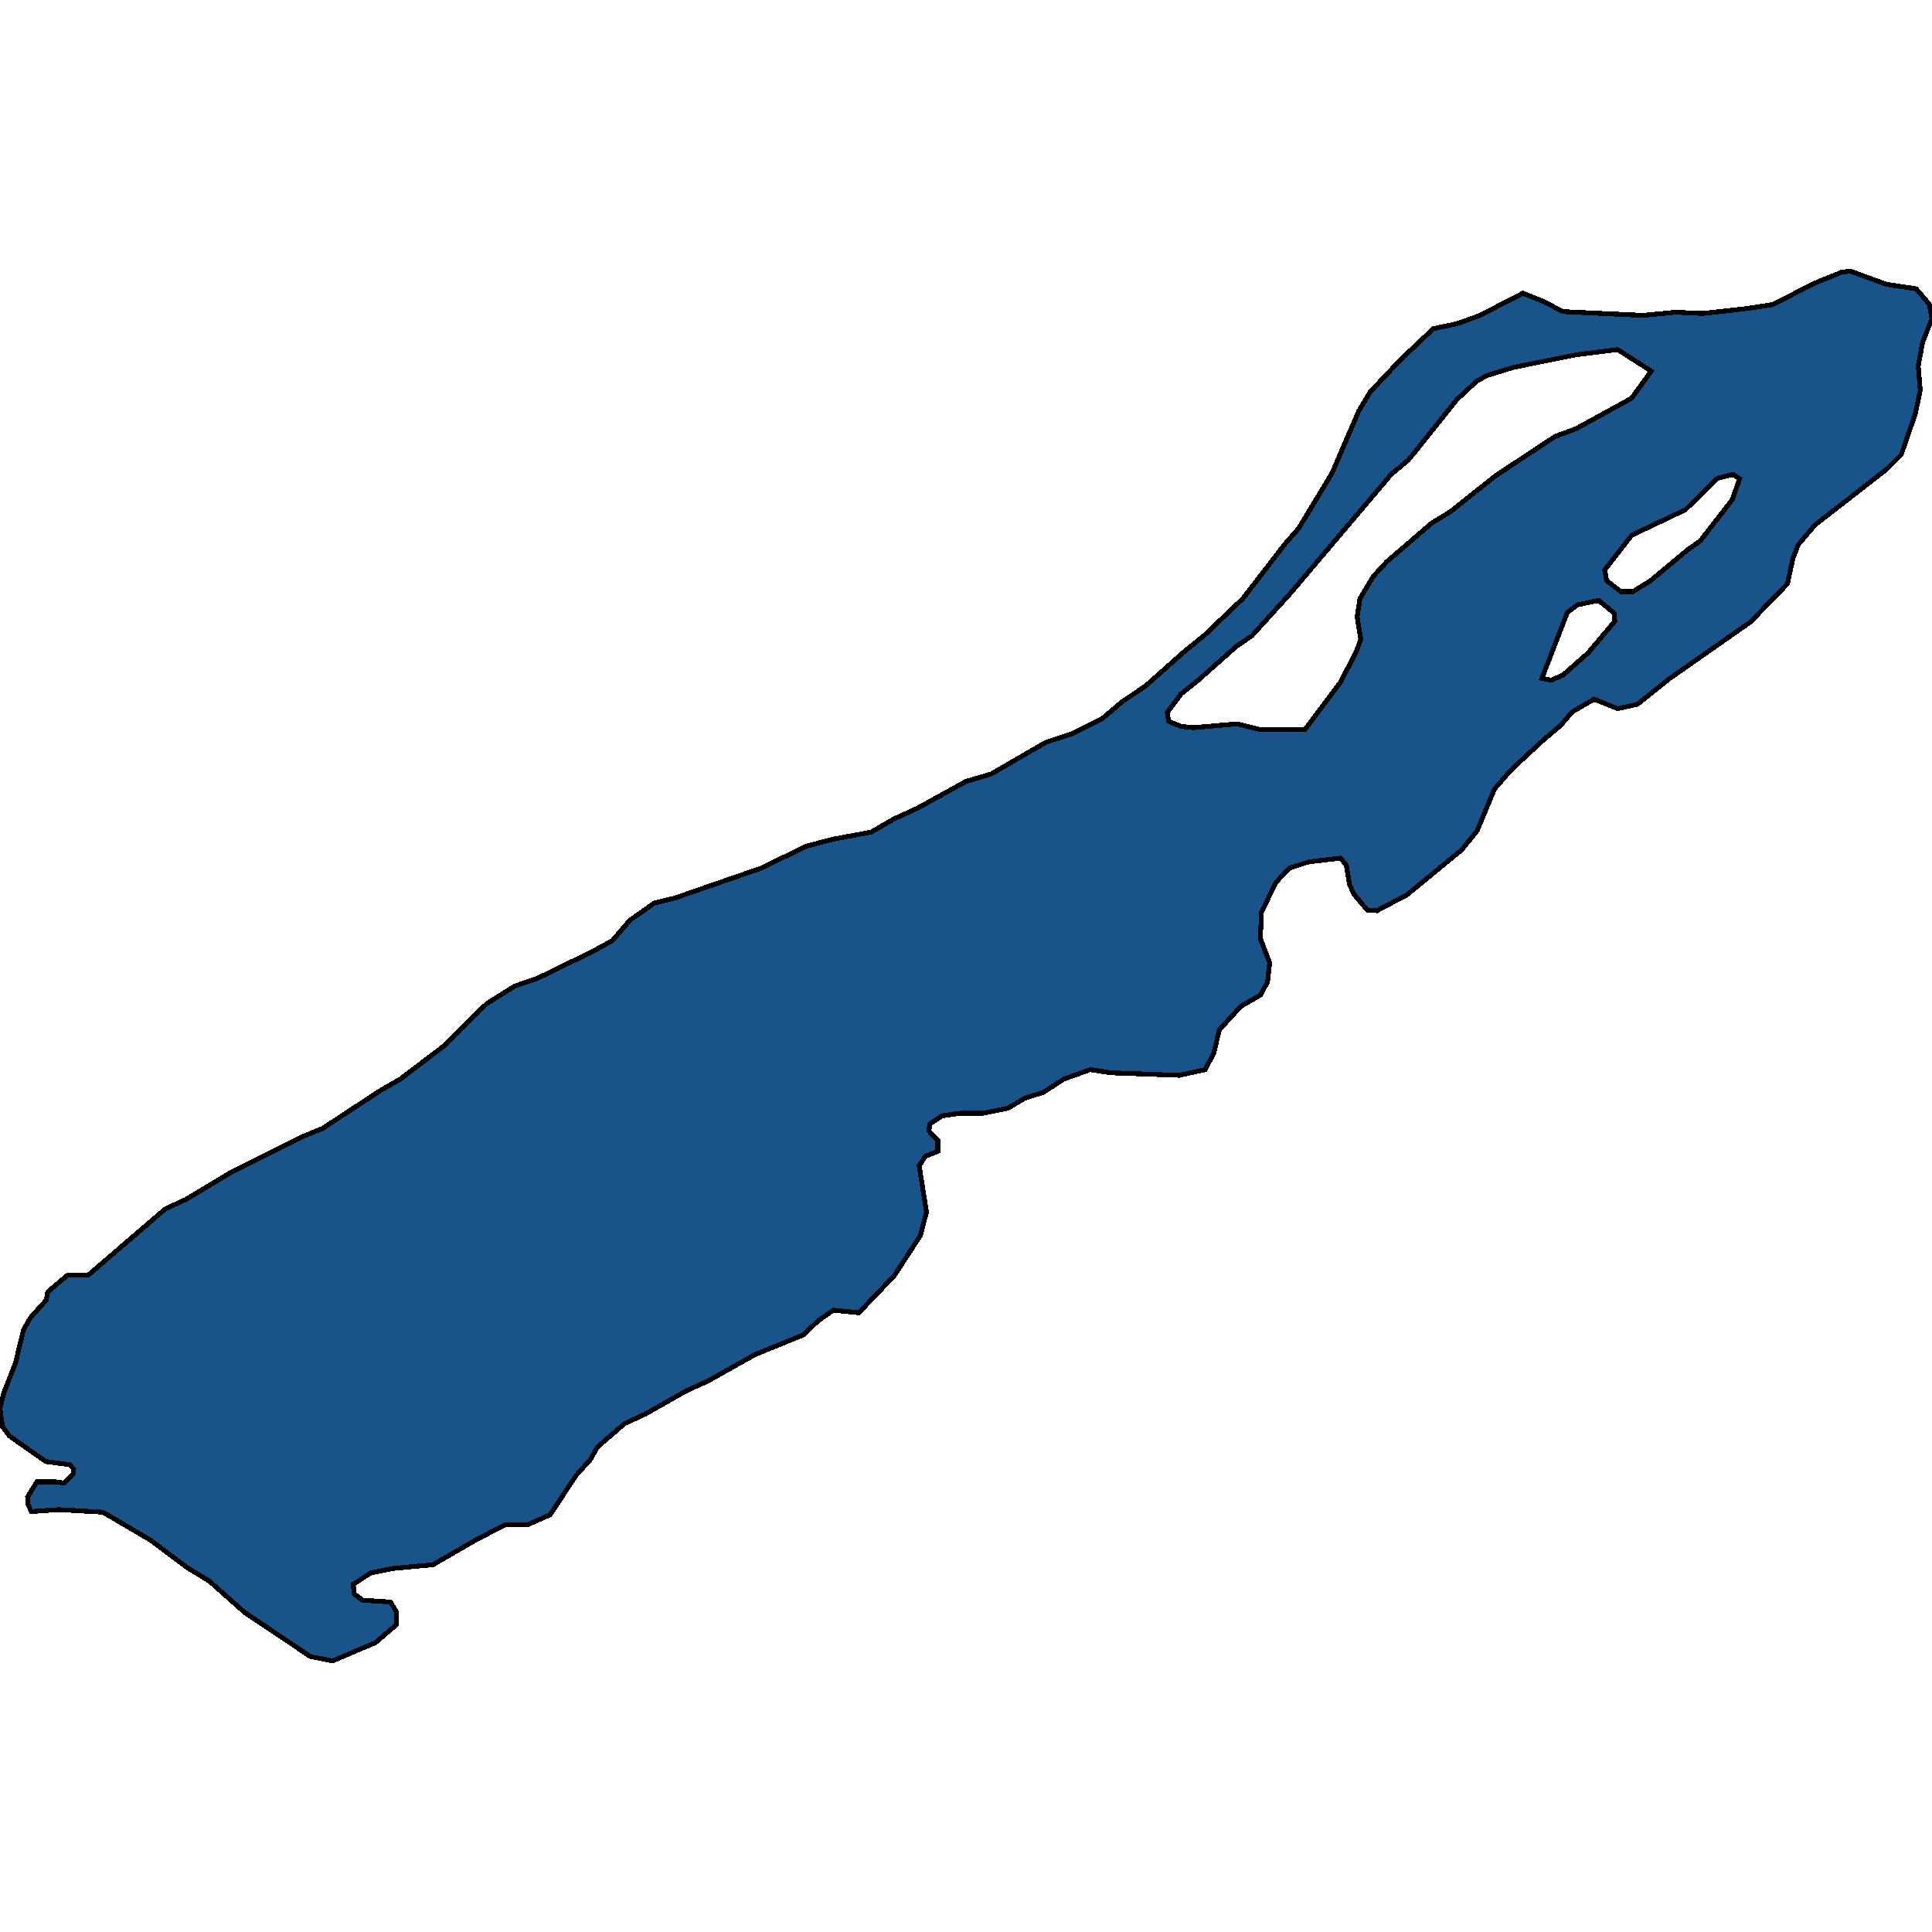 <svg xmlns="http://www.w3.org/2000/svg" width="400" height="400"><path style="stroke: black; fill: #18548a; shape-rendering: crispEdges; stroke-width: 1px;" d="M0.503,295.383L0,291.581L0.755,288.435L3.187,282.275L4.865,275.327L6.291,272.837L9.562,269.167L9.897,267.462L13.923,264.054L18.201,264.054L34.221,250.29L38.499,248.324L47.893,242.687L62.571,235.346L66.765,233.642L78.759,225.777L82.869,223.417L91.843,216.6L100.734,207.817L106.605,204.146L111.218,202.573L122.793,196.936L126.819,194.707L130.426,190.512L135.458,186.972L139.736,185.923L157.517,179.762L166.995,175.173L172.531,173.731L180.331,172.289L185.112,169.536L189.977,167.307L199.958,161.801L205.242,160.227L216.565,153.672L221.766,151.968L228.14,148.821L232.334,145.281L237.199,142.003L245.167,134.923L249.36,131.514L257.329,123.91L266.135,112.503L268.903,109.356L275.781,97.949L281.317,85.099L283.665,81.166L289.956,74.478L296.75,68.053L301.698,67.004L306.395,65.3L315.286,60.71L319.564,62.415L323.59,64.513L340.197,65.3L346.907,64.644L352.527,64.906L361.837,63.857L366.953,63.07L375.76,58.612L381.212,56.383L383.057,56.121L390.606,58.874L396.729,59.792L399.413,62.939L400,65.955L398.071,70.807L397.148,75.79L397.568,80.772L396.561,85.624L393.625,94.147L390.606,97.162L375.76,108.701L372.321,112.765L371.231,115.519L370.057,120.894L362.424,128.761L345.397,140.692L339.023,145.805L334.913,146.723L330.048,144.757L325.519,147.379L323.17,150.132L319.312,153.41L312.938,159.31L309.415,163.374L305.808,172.027L302.621,175.96L291.298,185.268L285.091,188.545L283.078,188.414L280.31,185.137L279.388,183.039L278.717,179.106L277.542,177.664L270.916,178.451L266.89,179.762L264.206,182.646L261.187,188.808L260.935,194.314L262.864,199.296L262.445,203.228L261.019,205.981L256.909,208.341L252.464,213.192L251.29,218.042L249.528,221.451L244.16,222.63L229.985,222.106L225.708,221.451L220.256,223.417L215.978,226.17L212.204,227.35L208.681,229.447L203.397,230.496L198.7,230.496L195.009,231.02L192.493,232.724L192.325,234.166L194.171,236.133L194.171,238.361L191.571,239.41L190.312,241.376L191.822,250.946L190.564,255.796L185.196,264.054L177.815,271.788L172.531,271.264L169.344,273.492L166.324,276.376L156.343,280.44L146.53,285.945L142.168,287.911L133.613,292.761L129.335,294.727L123.716,299.577L122.206,302.199L119.27,305.475L113.902,313.602L109.205,315.699L104.592,315.699L98.721,318.714L89.662,323.957L81.275,324.743L76.746,325.661L73.139,328.02L73.307,329.986L75.068,331.297L80.856,331.69L82.03,333.656L82.03,336.408L77.752,340.078L68.861,343.879L64.248,342.962L50.577,333.787L43.363,327.365L38.834,324.612L31.118,318.845L21.304,313.078L12.246,312.553L6.458,312.947L5.787,311.374L5.704,309.932L7.633,306.786L11.323,306.786L13.336,307.048L15.098,305.213L15.265,304.165L14.427,303.247L9.478,302.592L2.013,297.349ZM341.875,76.839L334.913,72.38L326.442,73.429L313.357,76.052L307.821,77.756L305.724,78.937L301.615,82.739L291.633,95.196L288.027,98.211L267.142,122.861L259.174,131.646L256.07,133.743L247.935,140.954L244.496,143.708L241.644,147.51L241.979,149.345L244.496,150.394L247.096,150.656L256.07,149.87L260.935,151.05L270.161,151.05L277.459,141.348L280.814,134.923L281.736,132.301L280.981,127.712L281.568,123.91L284.336,119.321L287.104,116.305L296.414,108.307L300.273,105.947L309.667,98.473L321.996,90.344L326.274,88.771L337.765,82.477ZM335.584,122.468L338.1,122.468L341.707,120.239L349.423,113.814L352.023,111.979L358.65,103.456L360.159,99.129L358.817,98.211L355.63,98.998L348.92,105.554L337.849,110.799L332.229,118.01L332.648,120.239ZM321.157,140.823L323.59,139.774L328.79,135.186L334.326,128.63L334.158,126.926L330.971,124.303L326.609,125.221L324.512,126.794L319.228,140.43Z"></path></svg>